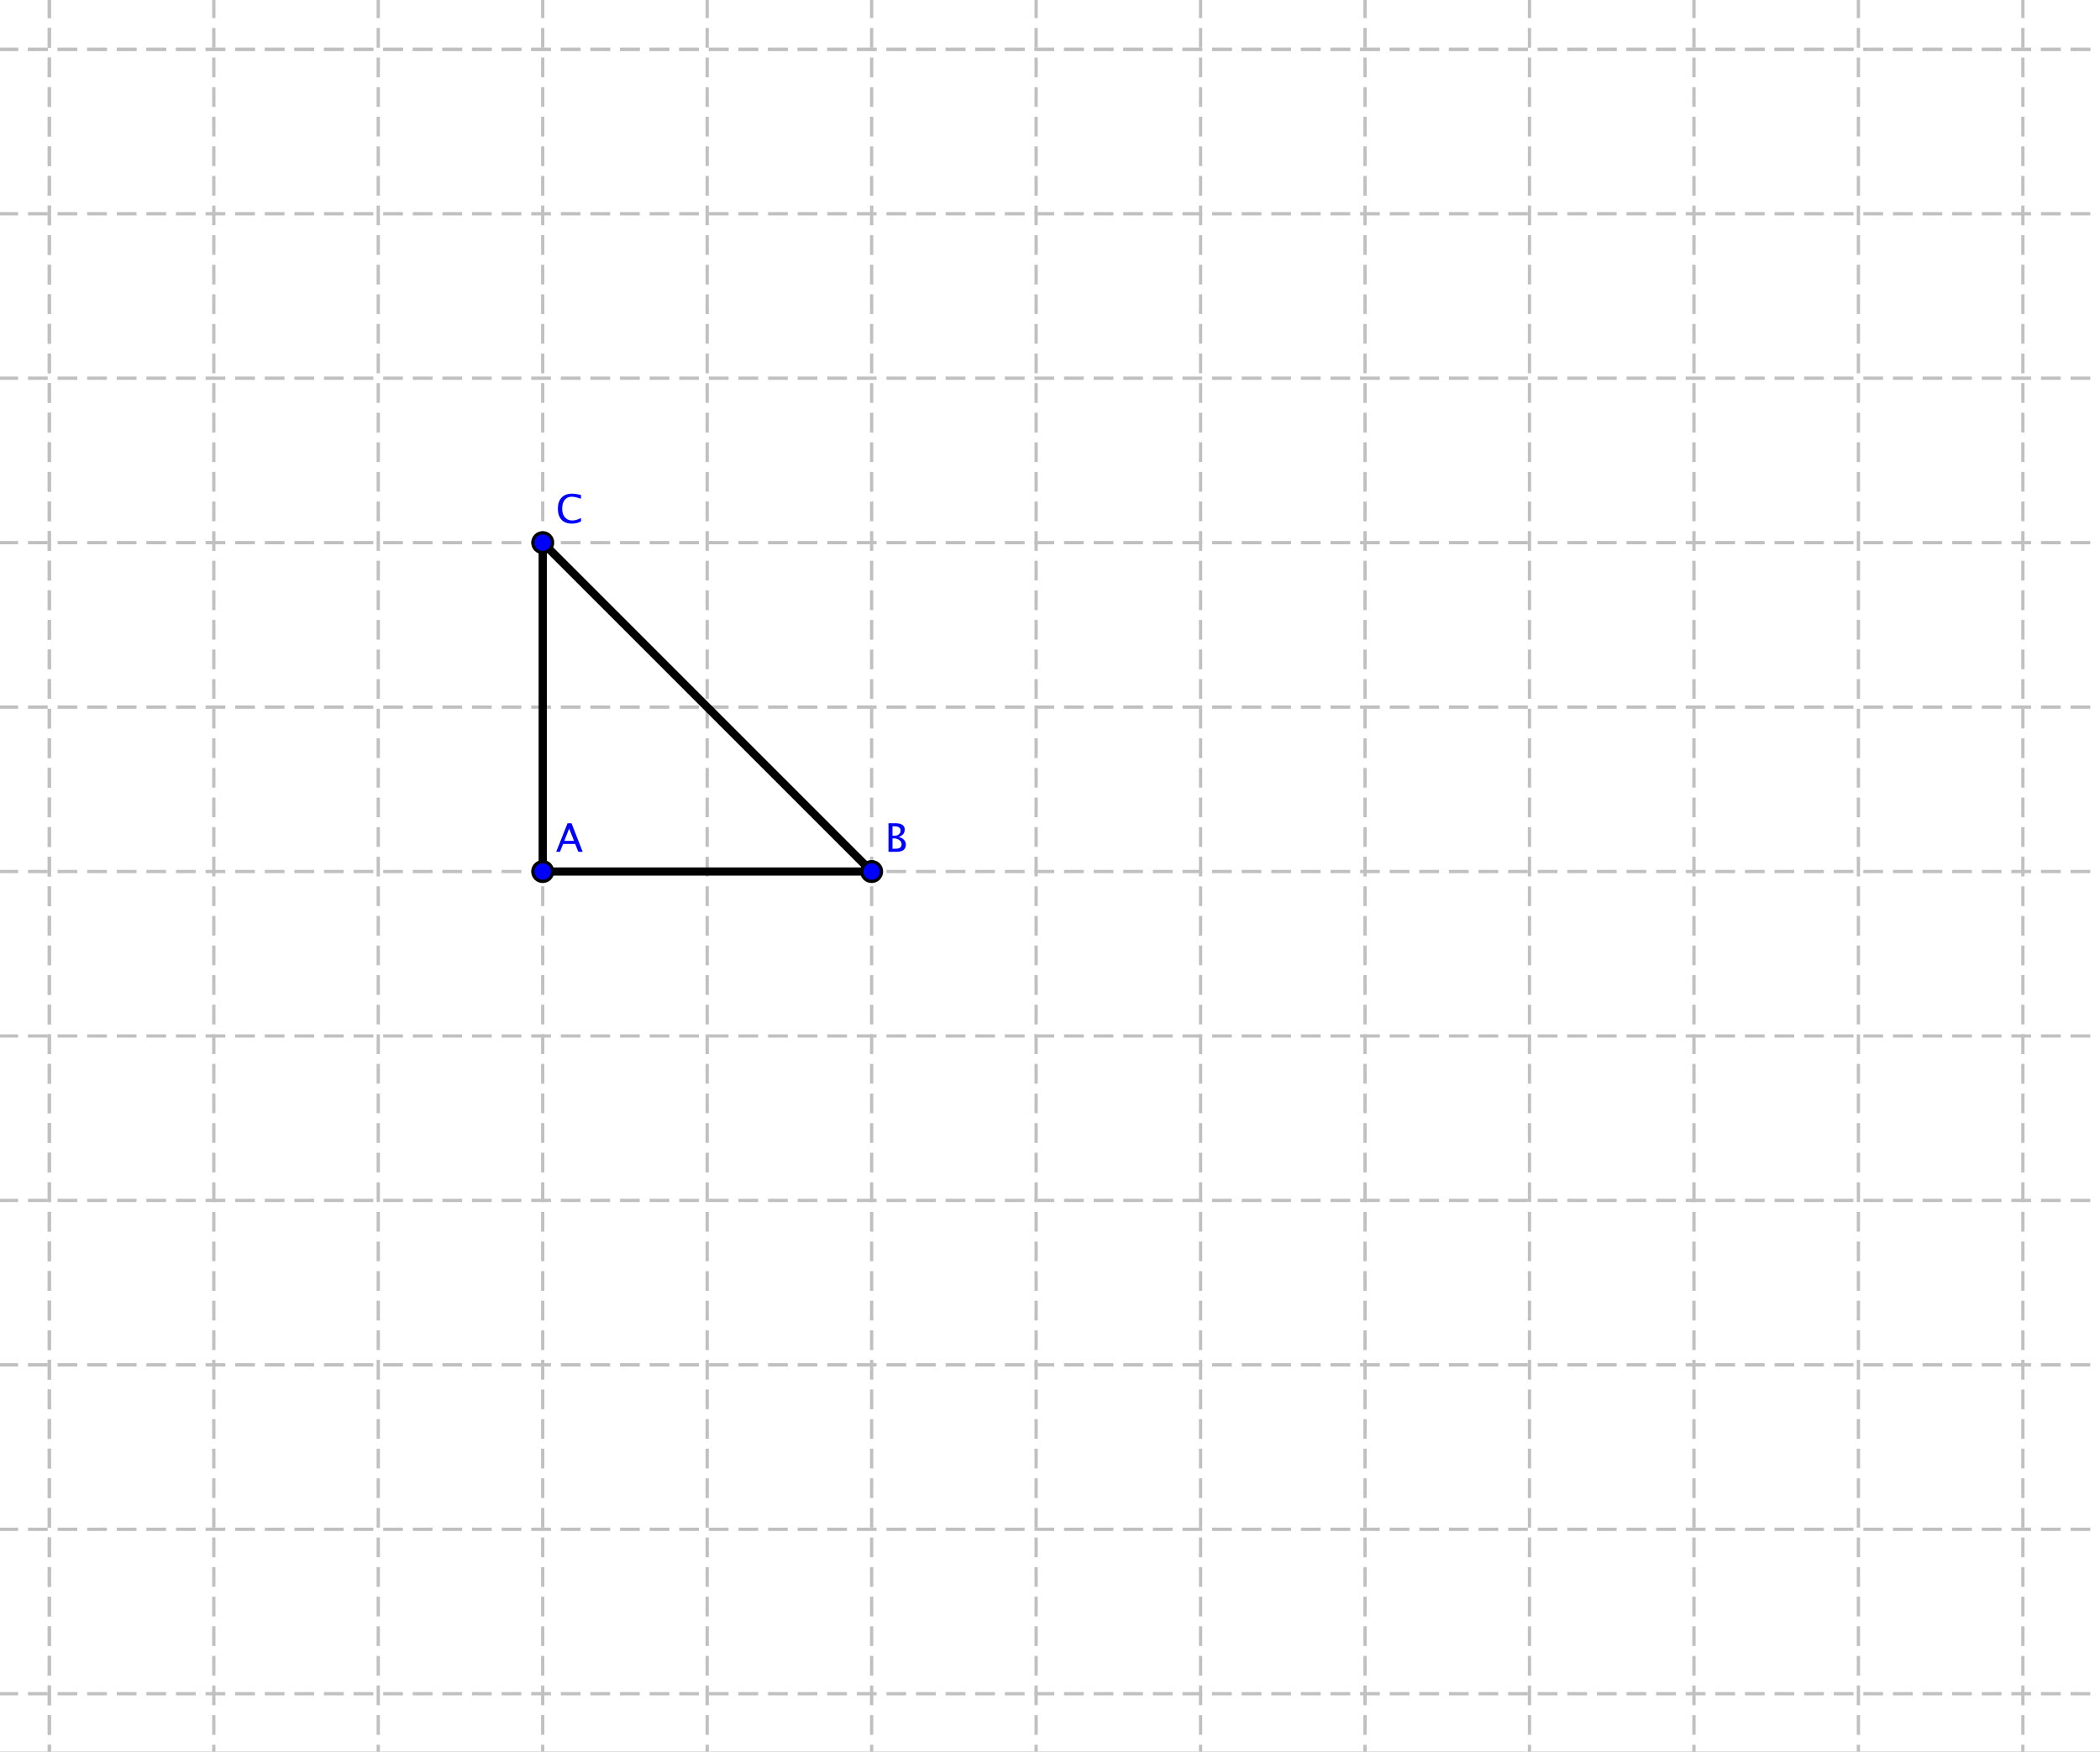 <?xml version="1.0" standalone="no"?>

<svg 
     version="1.1"
     baseProfile="full"
     xmlns="http://www.w3.org/2000/svg"
     xmlns:xlink="http://www.w3.org/1999/xlink"
     xmlns:ev="http://www.w3.org/2001/xml-events"
     x="0px"
     y="0px"
     width="362px"
     height="302px"
     viewBox="0 0 362 302"
     >
<rect x="0" y="0" width="362" height="302" fill="#808080" stroke="none"/>
<title></title>
<desc>Creator: FreeHEP Graphics2D Driver Producer: org.freehep.graphicsio.svg.SVGGraphics2D Revision: 12753  Source:  Date: Wednesday, May 6, 2009 9:28:03 AM CDT</desc>
<g stroke-linejoin="miter" stroke-dashoffset="0" stroke-dasharray="none" stroke-width="1" stroke-miterlimit="10" stroke-linecap="square">
<g transform="matrix(0.567, 0, 0, 0.567, 0, 0)">
<g fill-opacity="1" fill-rule="nonzero" stroke="none" fill="#ffffff">
  <path d="M 0 0 L 639 0 L 639 534 L 0 534 L 0 0 z"/>
</g> <!-- drawing style -->
</g> <!-- transform -->
<g transform="matrix(0.567, 0, 0, 0.567, 0, 0)">
<g stroke-linejoin="round" stroke-dasharray="5,4" stroke-linecap="butt" fill="none" stroke-opacity="1" stroke="#c0c0c0">
  <path d="M 15 0 L 15 534"/>
</g> <!-- drawing style -->
</g> <!-- transform -->
<g transform="matrix(0.567, 0, 0, 0.567, 0, 0)">
<g stroke-linejoin="round" stroke-dasharray="5,4" stroke-linecap="butt" fill="none" stroke-opacity="1" stroke="#c0c0c0">
  <path d="M 15 0 L 15 534"/>
</g> <!-- drawing style -->
</g> <!-- transform -->
<g transform="matrix(0.567, 0, 0, 0.567, 0, 0)">
<g stroke-linejoin="round" stroke-dasharray="5,4" stroke-linecap="butt" fill="none" stroke-opacity="1" stroke="#c0c0c0">
  <path d="M 65 0 L 65 534"/>
</g> <!-- drawing style -->
</g> <!-- transform -->
<g transform="matrix(0.567, 0, 0, 0.567, 0, 0)">
<g stroke-linejoin="round" stroke-dasharray="5,4" stroke-linecap="butt" fill="none" stroke-opacity="1" stroke="#c0c0c0">
  <path d="M 115 0 L 115 534"/>
</g> <!-- drawing style -->
</g> <!-- transform -->
<g transform="matrix(0.567, 0, 0, 0.567, 0, 0)">
<g stroke-linejoin="round" stroke-dasharray="5,4" stroke-linecap="butt" fill="none" stroke-opacity="1" stroke="#c0c0c0">
  <path d="M 165 0 L 165 534"/>
</g> <!-- drawing style -->
</g> <!-- transform -->
<g transform="matrix(0.567, 0, 0, 0.567, 0, 0)">
<g stroke-linejoin="round" stroke-dasharray="5,4" stroke-linecap="butt" fill="none" stroke-opacity="1" stroke="#c0c0c0">
  <path d="M 215 0 L 215 534"/>
</g> <!-- drawing style -->
</g> <!-- transform -->
<g transform="matrix(0.567, 0, 0, 0.567, 0, 0)">
<g stroke-linejoin="round" stroke-dasharray="5,4" stroke-linecap="butt" fill="none" stroke-opacity="1" stroke="#c0c0c0">
  <path d="M 265 0 L 265 534"/>
</g> <!-- drawing style -->
</g> <!-- transform -->
<g transform="matrix(0.567, 0, 0, 0.567, 0, 0)">
<g stroke-linejoin="round" stroke-dasharray="5,4" stroke-linecap="butt" fill="none" stroke-opacity="1" stroke="#c0c0c0">
  <path d="M 315 0 L 315 534"/>
</g> <!-- drawing style -->
</g> <!-- transform -->
<g transform="matrix(0.567, 0, 0, 0.567, 0, 0)">
<g stroke-linejoin="round" stroke-dasharray="5,4" stroke-linecap="butt" fill="none" stroke-opacity="1" stroke="#c0c0c0">
  <path d="M 365 0 L 365 534"/>
</g> <!-- drawing style -->
</g> <!-- transform -->
<g transform="matrix(0.567, 0, 0, 0.567, 0, 0)">
<g stroke-linejoin="round" stroke-dasharray="5,4" stroke-linecap="butt" fill="none" stroke-opacity="1" stroke="#c0c0c0">
  <path d="M 415 0 L 415 534"/>
</g> <!-- drawing style -->
</g> <!-- transform -->
<g transform="matrix(0.567, 0, 0, 0.567, 0, 0)">
<g stroke-linejoin="round" stroke-dasharray="5,4" stroke-linecap="butt" fill="none" stroke-opacity="1" stroke="#c0c0c0">
  <path d="M 465 0 L 465 534"/>
</g> <!-- drawing style -->
</g> <!-- transform -->
<g transform="matrix(0.567, 0, 0, 0.567, 0, 0)">
<g stroke-linejoin="round" stroke-dasharray="5,4" stroke-linecap="butt" fill="none" stroke-opacity="1" stroke="#c0c0c0">
  <path d="M 515 0 L 515 534"/>
</g> <!-- drawing style -->
</g> <!-- transform -->
<g transform="matrix(0.567, 0, 0, 0.567, 0, 0)">
<g stroke-linejoin="round" stroke-dasharray="5,4" stroke-linecap="butt" fill="none" stroke-opacity="1" stroke="#c0c0c0">
  <path d="M 565 0 L 565 534"/>
</g> <!-- drawing style -->
</g> <!-- transform -->
<g transform="matrix(0.567, 0, 0, 0.567, 0, 0)">
<g stroke-linejoin="round" stroke-dasharray="5,4" stroke-linecap="butt" fill="none" stroke-opacity="1" stroke="#c0c0c0">
  <path d="M 615 0 L 615 534"/>
</g> <!-- drawing style -->
</g> <!-- transform -->
<g transform="matrix(0.567, 0, 0, 0.567, 0, 0)">
<g stroke-linejoin="round" stroke-dasharray="5,4" stroke-linecap="butt" fill="none" stroke-opacity="1" stroke="#c0c0c0">
  <path d="M 0 15 L 639 15"/>
</g> <!-- drawing style -->
</g> <!-- transform -->
<g transform="matrix(0.567, 0, 0, 0.567, 0, 0)">
<g stroke-linejoin="round" stroke-dasharray="5,4" stroke-linecap="butt" fill="none" stroke-opacity="1" stroke="#c0c0c0">
  <path d="M 0 15 L 639 15"/>
</g> <!-- drawing style -->
</g> <!-- transform -->
<g transform="matrix(0.567, 0, 0, 0.567, 0, 0)">
<g stroke-linejoin="round" stroke-dasharray="5,4" stroke-linecap="butt" fill="none" stroke-opacity="1" stroke="#c0c0c0">
  <path d="M 0 65 L 639 65"/>
</g> <!-- drawing style -->
</g> <!-- transform -->
<g transform="matrix(0.567, 0, 0, 0.567, 0, 0)">
<g stroke-linejoin="round" stroke-dasharray="5,4" stroke-linecap="butt" fill="none" stroke-opacity="1" stroke="#c0c0c0">
  <path d="M 0 115 L 639 115"/>
</g> <!-- drawing style -->
</g> <!-- transform -->
<g transform="matrix(0.567, 0, 0, 0.567, 0, 0)">
<g stroke-linejoin="round" stroke-dasharray="5,4" stroke-linecap="butt" fill="none" stroke-opacity="1" stroke="#c0c0c0">
  <path d="M 0 165 L 639 165"/>
</g> <!-- drawing style -->
</g> <!-- transform -->
<g transform="matrix(0.567, 0, 0, 0.567, 0, 0)">
<g stroke-linejoin="round" stroke-dasharray="5,4" stroke-linecap="butt" fill="none" stroke-opacity="1" stroke="#c0c0c0">
  <path d="M 0 215 L 639 215"/>
</g> <!-- drawing style -->
</g> <!-- transform -->
<g transform="matrix(0.567, 0, 0, 0.567, 0, 0)">
<g stroke-linejoin="round" stroke-dasharray="5,4" stroke-linecap="butt" fill="none" stroke-opacity="1" stroke="#c0c0c0">
  <path d="M 0 265 L 639 265"/>
</g> <!-- drawing style -->
</g> <!-- transform -->
<g transform="matrix(0.567, 0, 0, 0.567, 0, 0)">
<g stroke-linejoin="round" stroke-dasharray="5,4" stroke-linecap="butt" fill="none" stroke-opacity="1" stroke="#c0c0c0">
  <path d="M 0 315 L 639 315"/>
</g> <!-- drawing style -->
</g> <!-- transform -->
<g transform="matrix(0.567, 0, 0, 0.567, 0, 0)">
<g stroke-linejoin="round" stroke-dasharray="5,4" stroke-linecap="butt" fill="none" stroke-opacity="1" stroke="#c0c0c0">
  <path d="M 0 365 L 639 365"/>
</g> <!-- drawing style -->
</g> <!-- transform -->
<g transform="matrix(0.567, 0, 0, 0.567, 0, 0)">
<g stroke-linejoin="round" stroke-dasharray="5,4" stroke-linecap="butt" fill="none" stroke-opacity="1" stroke="#c0c0c0">
  <path d="M 0 415 L 639 415"/>
</g> <!-- drawing style -->
</g> <!-- transform -->
<g transform="matrix(0.567, 0, 0, 0.567, 0, 0)">
<g stroke-linejoin="round" stroke-dasharray="5,4" stroke-linecap="butt" fill="none" stroke-opacity="1" stroke="#c0c0c0">
  <path d="M 0 465 L 639 465"/>
</g> <!-- drawing style -->
</g> <!-- transform -->
<g transform="matrix(0.567, 0, 0, 0.567, 0, 0)">
<g stroke-linejoin="round" stroke-dasharray="5,4" stroke-linecap="butt" fill="none" stroke-opacity="1" stroke="#c0c0c0">
  <path d="M 0 515 L 639 515"/>
</g> <!-- drawing style -->
</g> <!-- transform -->
<g transform="matrix(0.567, 0, 0, 0.567, 0, 0)">
<g stroke-linejoin="round" stroke-width="2.5" stroke-linecap="round" fill="none" stroke-opacity="1" stroke="#000000">
  <path d="M 165 265 L 265 265"/>
</g> <!-- drawing style -->
</g> <!-- transform -->
<g transform="matrix(0.567, 0, 0, 0.567, 0, 0)">
<g stroke-linejoin="round" stroke-width="2.5" stroke-linecap="round" fill="none" stroke-opacity="1" stroke="#000000">
  <path d="M 165 165 L 165 265"/>
</g> <!-- drawing style -->
</g> <!-- transform -->
<g transform="matrix(0.567, 0, 0, 0.567, 0, 0)">
<g stroke-linejoin="round" stroke-width="2.5" stroke-linecap="round" fill="none" stroke-opacity="1" stroke="#000000">
  <path d="M 165 165 L 265 265"/>
</g> <!-- drawing style -->
</g> <!-- transform -->
<g transform="matrix(0.567, 0, 0, 0.567, 0, 0)">
<g fill-opacity="1" fill-rule="nonzero" stroke="none" fill="#0000ff">
  <path d="M 168 265 C 168 266.657 166.657 268 165 268 C 163.343 268 162 266.657 162 265 C 162 263.343 163.343 262 165 262 C 166.657 262 168 263.343 168 265 z"/>
</g> <!-- drawing style -->
</g> <!-- transform -->
<g transform="matrix(0.567, 0, 0, 0.567, 0, 0)">
<g stroke-linejoin="round" stroke-linecap="round" fill="none" stroke-opacity="1" stroke="#000000">
  <path d="M 168 265 C 168 266.657 166.657 268 165 268 C 163.343 268 162 266.657 162 265 C 162 263.343 163.343 262 165 262 C 166.657 262 168 263.343 168 265 z"/>
</g> <!-- drawing style -->
</g> <!-- transform -->
<g transform="matrix(0.567, 0, 0, 0.567, 0, 0)">
<g fill-opacity="1" fill-rule="nonzero" stroke="none" fill="#0000ff">
  <path d="M 174.514 255.684 L 173.037 251.945 L 171.555 255.684 z M 175.814 259 L 174.871 256.598 L 171.197 256.598 L 170.242 259 L 169.1 259 L 172.539 250.328 L 173.758 250.328 L 177.145 259 z"/>
</g> <!-- drawing style -->
</g> <!-- transform -->
<g transform="matrix(0.567, 0, 0, 0.567, 0, 0)">
<g fill-opacity="1" fill-rule="nonzero" stroke="none" fill="#0000ff">
  <path d="M 268 265 C 268 266.657 266.657 268 265 268 C 263.343 268 262 266.657 262 265 C 262 263.343 263.343 262 265 262 C 266.657 262 268 263.343 268 265 z"/>
</g> <!-- drawing style -->
</g> <!-- transform -->
<g transform="matrix(0.567, 0, 0, 0.567, 0, 0)">
<g stroke-linejoin="round" stroke-linecap="round" fill="none" stroke-opacity="1" stroke="#000000">
  <path d="M 268 265 C 268 266.657 266.657 268 265 268 C 263.343 268 262 266.657 262 265 C 262 263.343 263.343 262 265 262 C 266.657 262 268 263.343 268 265 z"/>
</g> <!-- drawing style -->
</g> <!-- transform -->
<g transform="matrix(0.567, 0, 0, 0.567, 0, 0)">
<g fill-opacity="1" fill-rule="nonzero" stroke="none" fill="#0000ff">
  <path d="M 270.119 259 L 270.119 250.328 L 272.369 250.328 Q 273.67 250.328 274.364 250.82 Q 275.059 251.312 275.059 252.238 Q 275.059 253.814 273.277 254.482 Q 275.404 255.133 275.404 256.832 Q 275.404 257.887 274.701 258.443 Q 273.998 259 272.674 259 z M 271.338 258.08 L 271.59 258.08 Q 272.943 258.08 273.342 257.91 Q 274.104 257.588 274.104 256.715 Q 274.104 255.941 273.412 255.429 Q 272.721 254.916 271.684 254.916 L 271.338 254.916 z M 271.338 254.137 L 271.73 254.137 Q 272.715 254.137 273.257 253.715 Q 273.799 253.293 273.799 252.525 Q 273.799 251.248 271.818 251.248 L 271.338 251.248 z"/>
</g> <!-- drawing style -->
</g> <!-- transform -->
<g transform="matrix(0.567, 0, 0, 0.567, 0, 0)">
<g fill-opacity="1" fill-rule="nonzero" stroke="none" fill="#0000ff">
  <path d="M 168 165 C 168 166.657 166.657 168 165 168 C 163.343 168 162 166.657 162 165 C 162 163.343 163.343 162 165 162 C 166.657 162 168 163.343 168 165 z"/>
</g> <!-- drawing style -->
</g> <!-- transform -->
<g transform="matrix(0.567, 0, 0, 0.567, 0, 0)">
<g stroke-linejoin="round" stroke-linecap="round" fill="none" stroke-opacity="1" stroke="#000000">
  <path d="M 168 165 C 168 166.657 166.657 168 165 168 C 163.343 168 162 166.657 162 165 C 162 163.343 163.343 162 165 162 C 166.657 162 168 163.343 168 165 z"/>
</g> <!-- drawing style -->
</g> <!-- transform -->
<g transform="matrix(0.567, 0, 0, 0.567, 0, 0)">
<g fill-opacity="1" fill-rule="nonzero" stroke="none" fill="#0000ff">
  <path d="M 173.834 159.217 Q 171.812 159.217 170.711 158.03 Q 169.609 156.844 169.609 154.67 Q 169.609 152.502 170.731 151.307 Q 171.854 150.111 173.893 150.111 Q 175.059 150.111 176.623 150.492 L 176.623 151.646 Q 174.842 151.031 173.875 151.031 Q 172.463 151.031 171.689 151.986 Q 170.916 152.941 170.916 154.682 Q 170.916 156.34 171.742 157.298 Q 172.568 158.256 173.998 158.256 Q 175.229 158.256 176.635 157.5 L 176.635 158.555 Q 175.352 159.217 173.834 159.217 z"/>
</g> <!-- drawing style -->
</g> <!-- transform -->
</g> <!-- default stroke -->
</svg> <!-- bounding box -->
